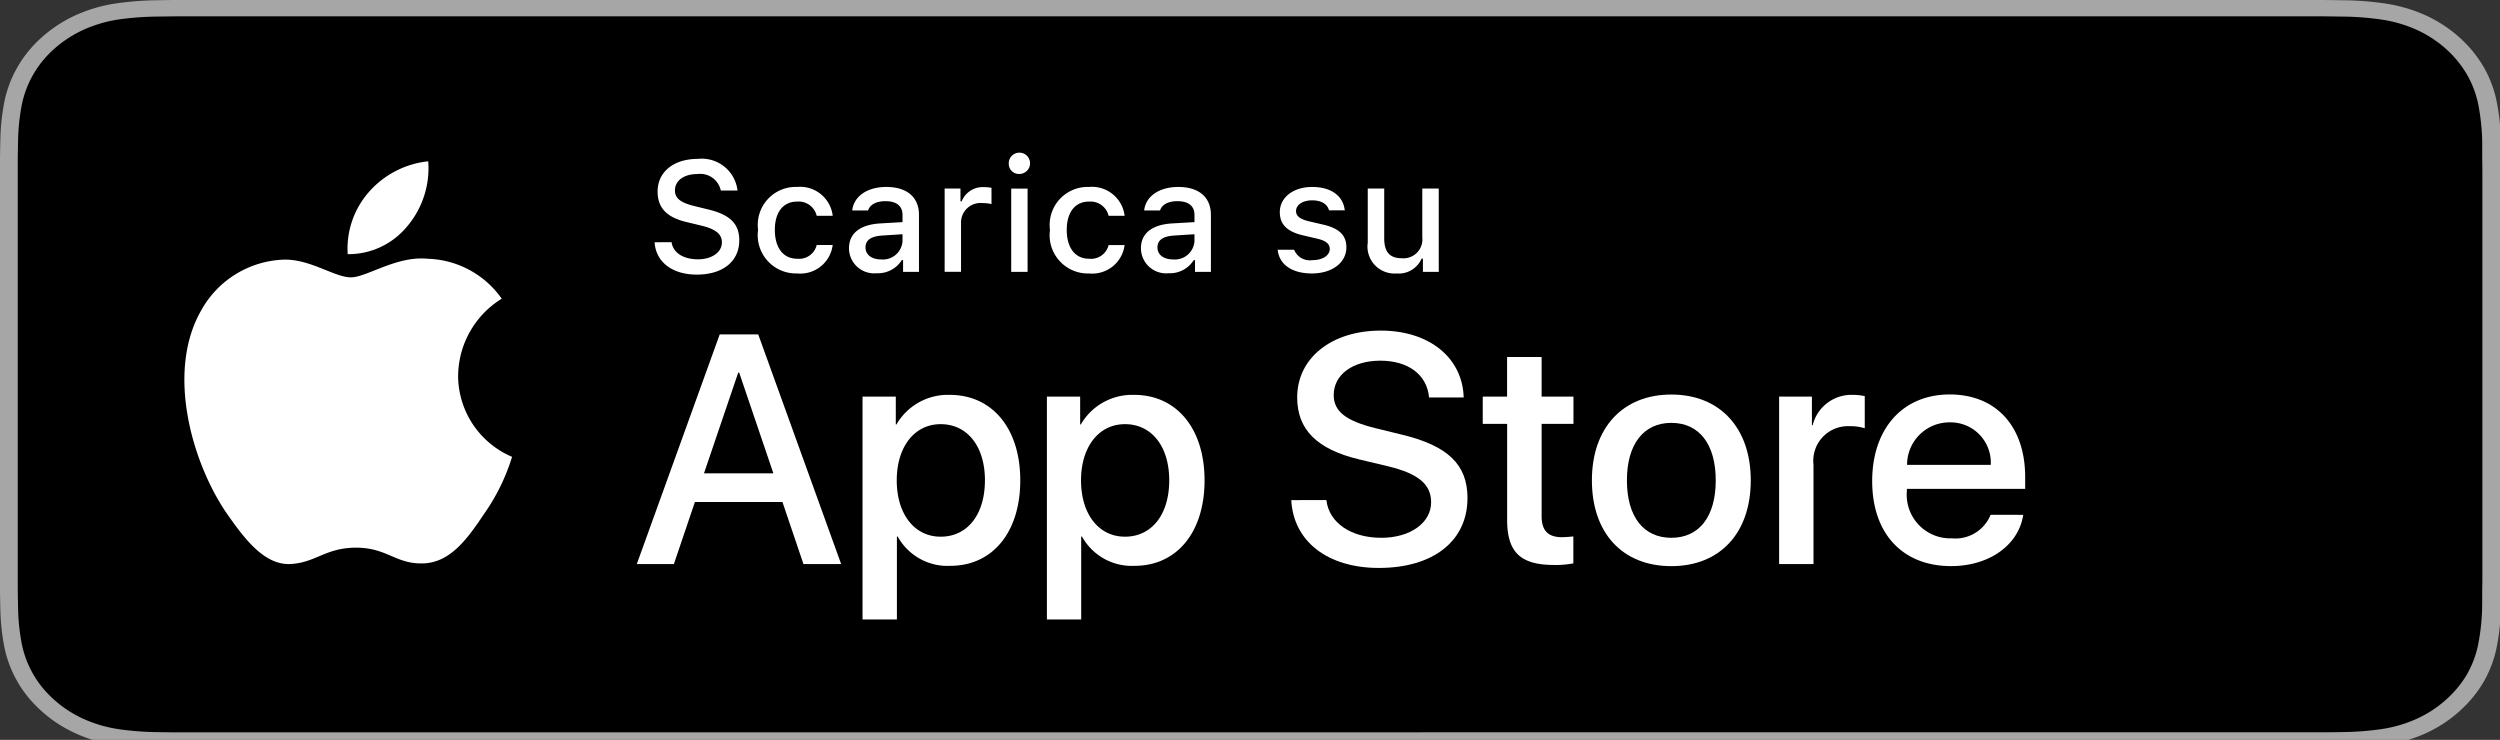 <svg id="Download_on_the_App_Store_Badge_IT_RGB_blk_100317" xmlns="http://www.w3.org/2000/svg" width="176"
     height="52.086" viewBox="0 0 176 52.086">
    <rect x="0" y="0" width="176" height="52.086" fill="#333333" stroke="none"/>
    <g id="Raggruppa_106">
        <path id="Tracciato_568"
              d="M143.413,0h-131c-.478,0-.949,0-1.426,0-.4,0-.794.01-1.2.017a17.208,17.208,0,0,0-2.609.23,8.679,8.679,0,0,0-2.475.816A8.383,8.383,0,0,0,2.6,2.6,8.149,8.149,0,0,0,1.067,4.711,8.6,8.6,0,0,0,.253,7.19,16.919,16.919,0,0,0,.02,9.8c-.012.4-.013.8-.02,1.2v30.1c.006.4.008.8.02,1.2A16.918,16.918,0,0,0,.253,44.9a8.578,8.578,0,0,0,.814,2.48,8.083,8.083,0,0,0,1.534,2.1,8.17,8.17,0,0,0,2.108,1.535,8.725,8.725,0,0,0,2.475.821,17.52,17.52,0,0,0,2.609.23c.4.009.8.014,1.2.014.476,0,.948,0,1.426,0h131c.468,0,.944,0,1.412,0,.4,0,.8-.005,1.2-.014a17.291,17.291,0,0,0,2.6-.23,8.86,8.86,0,0,0,2.485-.821,8.174,8.174,0,0,0,2.106-1.535,8.327,8.327,0,0,0,1.539-2.1,8.6,8.6,0,0,0,.806-2.48,17.589,17.589,0,0,0,.242-2.607c.005-.4.005-.8.005-1.2.01-.473.01-.944.01-1.424V12.418c0-.477,0-.95-.01-1.422,0-.4,0-.8-.005-1.2a17.586,17.586,0,0,0-.242-2.607,8.617,8.617,0,0,0-.806-2.478,8.42,8.42,0,0,0-3.644-3.646A8.813,8.813,0,0,0,148.63.249a16.985,16.985,0,0,0-2.6-.23c-.4-.006-.8-.014-1.2-.017-.468,0-.944,0-1.412,0Z"
              transform="translate(0 0) scale(1.13,1.012)" fill="#a6a6a6"/>
        <path id="Tracciato_569"
              d="M10.733,50.683c-.4,0-.784-.005-1.178-.014a16.521,16.521,0,0,1-2.434-.212,7.662,7.662,0,0,1-2.157-.713,7.039,7.039,0,0,1-1.819-1.324A6.929,6.929,0,0,1,1.816,46.6a7.451,7.451,0,0,1-.707-2.158A16.164,16.164,0,0,1,.892,42c-.008-.275-.019-1.189-.019-1.189V10.731s.012-.9.019-1.165a16.108,16.108,0,0,1,.216-2.438,7.5,7.5,0,0,1,.708-2.164,7,7,0,0,1,1.322-1.82A7.247,7.247,0,0,1,4.963,1.813,7.583,7.583,0,0,1,7.116,1.1,16.389,16.389,0,0,1,9.558.891L10.733.875H144.554l1.189.017a16.128,16.128,0,0,1,2.42.212,7.733,7.733,0,0,1,2.176.713,7.284,7.284,0,0,1,3.145,3.151,7.5,7.5,0,0,1,.7,2.147,16.921,16.921,0,0,1,.226,2.457c0,.369,0,.765,0,1.159.01.488.01.953.01,1.422V39.406c0,.473,0,.935-.01,1.4,0,.423,0,.811-.005,1.211a16.582,16.582,0,0,1-.223,2.414,7.474,7.474,0,0,1-.7,2.175,7.137,7.137,0,0,1-1.322,1.8,7.048,7.048,0,0,1-1.822,1.331,7.633,7.633,0,0,1-2.172.716,16.332,16.332,0,0,1-2.434.212c-.381.009-.781.014-1.169.014l-1.412,0Z"
              transform="translate(0.264 0.265) scale(1.13,1.012)"/>
    </g>
    <g id="_Group_" transform="translate(12.985 11.355)">
        <g id="_Group_2">
            <g id="_Group_3">
                <path id="_Path_"
                      d="M29.24,22.213a6.444,6.444,0,0,1,3.069-5.407,6.6,6.6,0,0,0-5.2-2.81c-2.187-.23-4.306,1.308-5.421,1.308-1.136,0-2.851-1.286-4.7-1.248a6.921,6.921,0,0,0-5.824,3.552c-2.518,4.36-.64,10.768,1.772,14.293,1.207,1.726,2.618,3.654,4.463,3.585,1.806-.075,2.481-1.152,4.661-1.152,2.16,0,2.793,1.152,4.676,1.108,1.938-.031,3.159-1.733,4.324-3.476a14.274,14.274,0,0,0,1.977-4.027,6.227,6.227,0,0,1-3.8-5.728Z"
                      transform="translate(-9.972 -7.133)" fill="#fff"/>
                <path id="_Path_2"
                      d="M23.018,13.266A6.345,6.345,0,0,0,24.47,8.72a6.455,6.455,0,0,0-4.177,2.161A6.037,6.037,0,0,0,18.8,15.258a5.338,5.338,0,0,0,4.215-1.993Z"
                      transform="translate(-7.307 -8.72)" fill="#fff"/>
            </g>
        </g>
        <g id="Raggruppa_107" transform="translate(31.845 11.916)">
            <path id="Tracciato_570"
                  d="M44.682,29.878H38.518l-1.48,4.371H34.427l5.838-16.17h2.712l5.838,16.17H46.161Zm-5.525-2.017h4.886l-2.408-7.093h-.067Z"
                  transform="translate(-34.427 -17.808)" fill="#fff"/>
            <path id="Tracciato_571"
                  d="M57.737,27.367c0,3.664-1.961,6.017-4.92,6.017a4,4,0,0,1-3.709-2.063h-.056v5.839h-2.42V21.472h2.342v1.961h.045a4.182,4.182,0,0,1,3.754-2.084C55.764,21.348,57.737,23.713,57.737,27.367Zm-2.487,0c0-2.387-1.233-3.956-3.116-3.956-1.849,0-3.093,1.6-3.093,3.956,0,2.375,1.244,3.966,3.093,3.966,1.882,0,3.115-1.558,3.115-3.966Z"
                  transform="translate(-30.74 -16.821)" fill="#fff"/>
            <path id="Tracciato_572"
                  d="M67.7,27.367c0,3.664-1.961,6.017-4.92,6.017a4,4,0,0,1-3.709-2.063h-.056v5.839H56.6V21.472h2.342v1.961h.045a4.182,4.182,0,0,1,3.754-2.084C65.729,21.348,67.7,23.713,67.7,27.367Zm-2.487,0c0-2.387-1.234-3.956-3.116-3.956-1.849,0-3.093,1.6-3.093,3.956,0,2.375,1.244,3.966,3.093,3.966,1.882,0,3.116-1.558,3.116-3.966Z"
                  transform="translate(-27.729 -16.821)" fill="#fff"/>
            <path id="Tracciato_573"
                  d="M72.285,29.805c.179,1.6,1.737,2.656,3.866,2.656,2.04,0,3.507-1.053,3.507-2.5,0-1.255-.885-2.007-2.981-2.522l-2.1-.5c-2.969-.717-4.348-2.106-4.348-4.359,0-2.79,2.431-4.706,5.884-4.706,3.417,0,5.759,1.916,5.838,4.706H79.513c-.146-1.614-1.48-2.588-3.43-2.588s-3.283.986-3.283,2.42c0,1.143.852,1.816,2.936,2.331l1.782.437c3.318.785,4.7,2.117,4.7,4.483,0,3.025-2.41,4.92-6.242,4.92-3.586,0-6.007-1.85-6.164-4.775Z"
                  transform="translate(-23.737 -17.871)" fill="#fff"/>
            <path id="Tracciato_574"
                  d="M84.308,19.3v2.79H86.55v1.916H84.308v6.5c0,1.01.449,1.48,1.434,1.48a7.562,7.562,0,0,0,.8-.056v1.9a6.645,6.645,0,0,1-1.344.112c-2.387,0-3.318-.9-3.318-3.183V24.006H80.163V22.09h1.714V19.3Z"
                  transform="translate(-20.608 -17.439)" fill="#fff"/>
            <path id="Tracciato_575"
                  d="M86.065,27.371c0-3.709,2.185-6.04,5.591-6.04s5.593,2.331,5.593,6.04-2.163,6.04-5.593,6.04S86.065,31.091,86.065,27.371Zm8.718,0c0-2.545-1.166-4.046-3.127-4.046s-3.126,1.513-3.126,4.046c0,2.555,1.165,4.045,3.126,4.045s3.127-1.49,3.127-4.045Z"
                  transform="translate(-18.825 -16.826)" fill="#fff"/>
            <path id="Tracciato_576"
                  d="M96.186,21.472h2.308v2.007h.056a2.812,2.812,0,0,1,2.836-2.13,3.732,3.732,0,0,1,.829.09V23.7a3.383,3.383,0,0,0-1.087-.146,2.438,2.438,0,0,0-2.522,2.712v6.993h-2.42Z"
                  transform="translate(-15.766 -16.821)" fill="#fff"/>
            <path id="Tracciato_577"
                  d="M111.852,29.8c-.326,2.14-2.41,3.609-5.076,3.609-3.43,0-5.558-2.3-5.558-5.984s2.14-6.1,5.457-6.1c3.262,0,5.313,2.241,5.313,5.815v.829H103.66v.146a3.07,3.07,0,0,0,3.171,3.339,2.667,2.667,0,0,0,2.723-1.658Zm-8.18-3.519h5.894a2.835,2.835,0,0,0-2.892-2.992,2.985,2.985,0,0,0-3,2.992Z"
                  transform="translate(-14.246 -16.826)" fill="#fff"/>
        </g>
    </g>
    <g id="_Group_4" transform="translate(46.083 10.747)">
        <g id="Raggruppa_109">
            <path id="Tracciato_578"
                  d="M36.586,14.459c.1.738.823,1.206,1.863,1.206.969,0,1.68-.5,1.68-1.19,0-.593-.453-.948-1.481-1.19l-1-.242c-1.405-.329-2.046-1.007-2.046-2.148,0-1.384,1.13-2.3,2.827-2.3a2.536,2.536,0,0,1,2.8,2.229H40.053a1.483,1.483,0,0,0-1.642-1.163c-.954,0-1.588.458-1.588,1.158,0,.554.409.872,1.422,1.109l.856.21c1.593.371,2.251,1.017,2.251,2.186,0,1.486-1.152,2.417-2.993,2.417-1.723,0-2.882-.888-2.968-2.277Z"
                  transform="translate(-35.39 -8.156)" fill="#fff"/>
            <path id="Tracciato_579"
                  d="M45.119,12.14a1.309,1.309,0,0,0-1.385-1c-.969,0-1.562.743-1.562,1.992,0,1.271.6,2.03,1.562,2.03a1.274,1.274,0,0,0,1.385-.964h1.125a2.294,2.294,0,0,1-2.5,2,2.693,2.693,0,0,1-2.752-3.064,2.673,2.673,0,0,1,2.745-3.026,2.314,2.314,0,0,1,2.51,2.03Z"
                  transform="translate(-33.706 -7.695)" fill="#fff"/>
            <path id="Tracciato_580"
                  d="M45.9,14.426c0-1.055.786-1.664,2.181-1.75l1.588-.092v-.506c0-.619-.409-.969-1.2-.969-.646,0-1.094.237-1.222.652h-1.12c.118-1.007,1.066-1.653,2.4-1.653,1.47,0,2.3.732,2.3,1.97v4.006H49.708v-.824h-.092a1.973,1.973,0,0,1-1.761.921A1.771,1.771,0,0,1,45.9,14.426Zm3.769-.5v-.49l-1.432.092c-.807.054-1.174.329-1.174.846s.458.835,1.087.835a1.382,1.382,0,0,0,1.518-1.282Z"
                  transform="translate(-32.214 -7.693)" fill="#fff"/>
            <path id="Tracciato_581"
                  d="M51.071,10.218h1.114v.9h.086a1.59,1.59,0,0,1,1.583-1,2.433,2.433,0,0,1,.516.048v1.142a3.17,3.17,0,0,0-.646-.07,1.374,1.374,0,0,0-1.5,1.378v3.462H51.071Z"
                  transform="translate(-30.651 -7.69)" fill="#fff"/>
            <path id="Tracciato_582"
                  d="M54.538,9.048a.75.75,0,1,1,.749.705.713.713,0,0,1-.749-.705Zm.172,1.734h1.153v5.864H54.71Z"
                  transform="translate(-29.604 -8.253)" fill="#fff"/>
            <path id="Tracciato_583"
                  d="M60.9,12.14a1.309,1.309,0,0,0-1.385-1c-.969,0-1.562.743-1.562,1.992,0,1.271.6,2.03,1.562,2.03A1.274,1.274,0,0,0,60.9,14.2h1.125a2.294,2.294,0,0,1-2.5,2,2.693,2.693,0,0,1-2.752-3.064,2.673,2.673,0,0,1,2.745-3.026,2.314,2.314,0,0,1,2.51,2.03Z"
                  transform="translate(-28.937 -7.695)" fill="#fff"/>
            <path id="Tracciato_584"
                  d="M61.684,14.426c0-1.055.786-1.664,2.181-1.75l1.588-.092v-.506c0-.619-.409-.969-1.2-.969-.646,0-1.094.237-1.222.652H61.91c.118-1.007,1.066-1.653,2.4-1.653,1.47,0,2.3.732,2.3,1.97v4.006H65.491v-.824H65.4a1.973,1.973,0,0,1-1.761.921,1.771,1.771,0,0,1-1.954-1.755Zm3.769-.5v-.49l-1.432.092c-.807.054-1.174.329-1.174.846s.458.835,1.087.835a1.382,1.382,0,0,0,1.518-1.282Z"
                  transform="translate(-27.445 -7.693)" fill="#fff"/>
            <path id="Tracciato_585"
                  d="M71.506,10.108c1.319,0,2.181.614,2.294,1.647H72.69c-.107-.43-.528-.705-1.184-.705s-1.137.306-1.137.764c0,.35.3.571.932.717l.974.226c1.115.259,1.638.738,1.638,1.6,0,1.1-1.029,1.841-2.429,1.841s-2.3-.63-2.407-1.669h1.158a1.19,1.19,0,0,0,1.275.732c.721,0,1.233-.323,1.233-.792,0-.35-.275-.576-.862-.716l-1.022-.237c-1.115-.264-1.632-.764-1.632-1.637C69.229,10.84,70.181,10.108,71.506,10.108Z"
                  transform="translate(-25.211 -7.693)" fill="#fff"/>
            <path id="Tracciato_586"
                  d="M78.949,16.058H77.834v-.931h-.092a1.758,1.758,0,0,1-1.771,1.045A1.9,1.9,0,0,1,73.951,14V10.195H75.11V13.7c0,.947.382,1.4,1.232,1.4a1.331,1.331,0,0,0,1.448-1.476v-3.43h1.158Z"
                  transform="translate(-23.744 -7.667)" fill="#fff"/>
        </g>
    </g>
</svg>